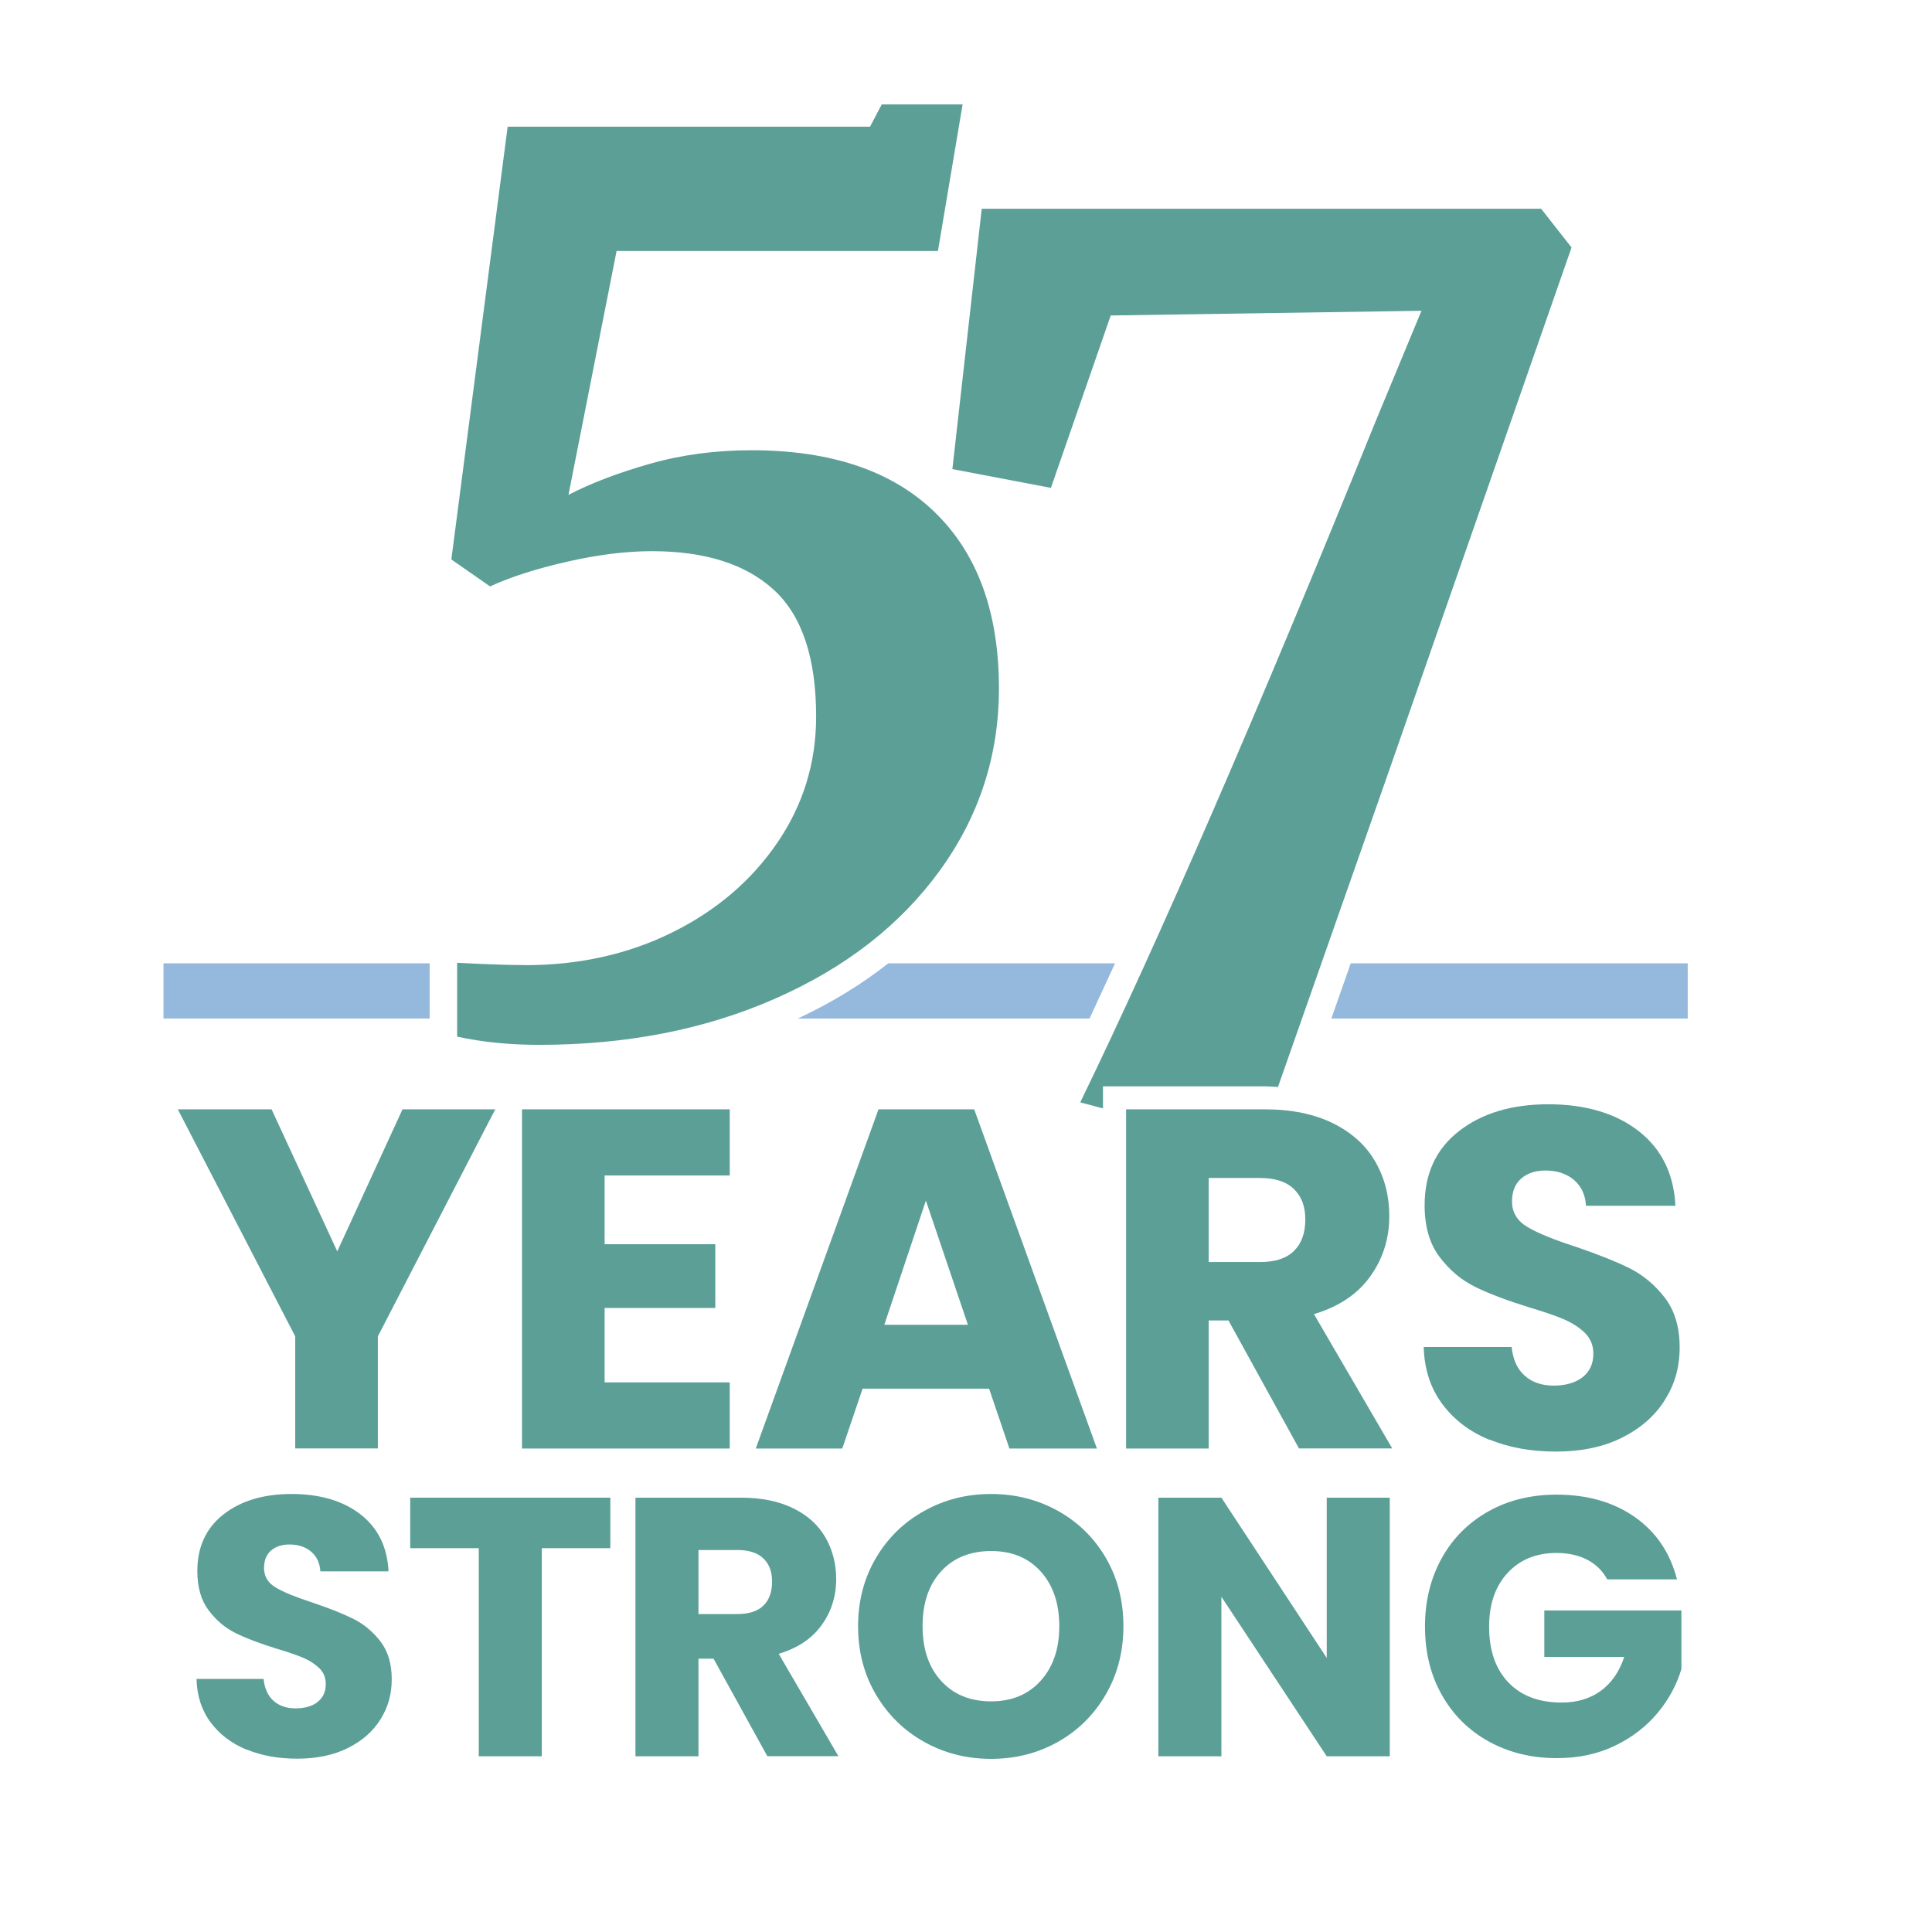<?xml version="1.0" encoding="UTF-8"?>
<svg xmlns="http://www.w3.org/2000/svg" id="a" viewBox="0 0 210 210">
  <path d="M53.83,120.58l-12.76,24.68v12.18h-8.98v-12.18l-12.76-24.68h10.19l7.14,15.44,7.09-15.44h10.08Z" style="fill:#5b9f97;"></path>
  <path d="M65.72,127.78v7.46h12.03v6.93h-12.03v8.09h13.6v7.19h-22.58v-36.87h22.58v7.19h-13.6Z" style="fill:#5b9f97;"></path>
  <path d="M107.52,150.94h-13.76l-2.21,6.51h-9.4l13.34-36.87h10.4l13.34,36.87h-9.51l-2.21-6.51ZM105.21,144l-4.57-13.5-4.52,13.5h9.08Z" style="fill:#5b9f97;"></path>
  <path d="M131.38,137.18h5.57c1.65,0,2.88-.4,3.7-1.21.82-.8,1.23-1.94,1.23-3.41s-.41-2.5-1.23-3.31c-.82-.8-2.06-1.21-3.7-1.21h-5.57v9.14ZM141.2,157.45l-7.67-13.92h-2.15v13.92h-8.98v-36.87h15.07c2.91,0,5.38.51,7.43,1.52,2.05,1.02,3.58,2.41,4.59,4.17,1.02,1.77,1.52,3.74,1.52,5.91,0,2.45-.69,4.64-2.07,6.56-1.38,1.93-3.42,3.29-6.12,4.1l8.51,14.6h-10.14Z" style="fill:#5b9f97;"></path>
  <path d="M161.89,156.5c-2.14-.88-3.84-2.17-5.12-3.89-1.28-1.72-1.95-3.78-2.02-6.2h9.56c.14,1.37.61,2.41,1.42,3.12.8.72,1.85,1.08,3.15,1.08s2.38-.31,3.15-.92c.77-.61,1.16-1.46,1.16-2.55,0-.91-.31-1.66-.92-2.26-.61-.59-1.37-1.08-2.26-1.47-.89-.38-2.16-.82-3.81-1.31-2.38-.74-4.32-1.47-5.83-2.21-1.51-.74-2.8-1.82-3.89-3.26-1.09-1.44-1.63-3.31-1.63-5.62,0-3.43,1.24-6.12,3.73-8.06,2.49-1.94,5.72-2.92,9.72-2.92s7.33.97,9.82,2.92c2.49,1.94,3.82,4.65,3.99,8.11h-9.72c-.07-1.19-.51-2.13-1.31-2.81-.81-.68-1.84-1.02-3.1-1.02-1.09,0-1.96.29-2.63.87-.67.58-1,1.41-1,2.49,0,1.19.56,2.12,1.68,2.78,1.12.67,2.87,1.38,5.25,2.15,2.38.81,4.31,1.58,5.8,2.31,1.49.74,2.77,1.8,3.86,3.2,1.08,1.4,1.63,3.2,1.63,5.41s-.53,4.01-1.6,5.72c-1.07,1.72-2.62,3.08-4.65,4.1-2.03,1.02-4.43,1.52-7.19,1.52s-5.11-.44-7.25-1.31Z" style="fill:#5b9f97;"></path>
  <path d="M57.09,104.91c5.86,0,11.2-1.19,16-3.57,4.8-2.38,8.6-5.63,11.41-9.75s4.21-8.69,4.21-13.7c0-6.37-1.53-10.96-4.59-13.77-3.06-2.8-7.48-4.21-13.26-4.21-2.8,0-5.89.38-9.24,1.15-3.36.76-6.14,1.66-8.35,2.68l-4.21-2.93,6.12-47.04h39.39l1.27-2.42h8.79l-2.68,15.93h-34.93l-5.23,26.51c2.46-1.28,5.42-2.4,8.86-3.38,3.44-.98,7.12-1.47,11.03-1.47,8.67,0,15.32,2.25,19.95,6.76,4.63,4.5,6.95,10.88,6.95,19.12,0,7.31-2.15,13.92-6.44,19.82-4.29,5.91-10.24,10.54-17.85,13.89-7.61,3.36-16.17,5.04-25.68,5.04-3.23,0-6.2-.3-8.92-.89v-8.03c3.23.17,5.69.25,7.39.25Z" style="fill:#5b9f97;"></path>
  <rect x="17.77" y="104.71" width="28.93" height="6" style="fill:#94b9dd;"></rect>
  <path d="M117.42,119.82l2.47.66v-2.4h17.57c.5,0,.97.04,1.45.07l11.77-33.51,20.14-57.74-3.31-4.21h-60.8l-3.19,28.3,10.71,2.04,6.5-18.74,33.78-.51-4.97,11.98c-12.83,31.7-23.54,56.38-32.12,74.06Z" style="fill:#5b9f97;"></path>
  <path d="M121.2,104.71h-24.65c-2.91,2.3-6.2,4.3-9.83,6h31.71c.9-1.93,1.82-3.93,2.77-6Z" style="fill:#94b9dd;"></path>
  <polygon points="146.82 104.71 144.71 110.71 183.45 110.71 183.45 104.71 146.82 104.71" style="fill:#94b9dd;"></polygon>
  <path d="M26.8,190.18c-1.63-.67-2.93-1.66-3.9-2.96-.98-1.31-1.49-2.88-1.54-4.73h7.29c.11,1.04.47,1.84,1.08,2.38.61.55,1.41.82,2.4.82s1.82-.23,2.4-.7c.59-.47.88-1.11.88-1.94,0-.69-.23-1.27-.7-1.72-.47-.45-1.04-.83-1.72-1.12-.68-.29-1.65-.63-2.9-1-1.82-.56-3.3-1.12-4.44-1.68-1.15-.56-2.14-1.39-2.96-2.48-.83-1.09-1.24-2.52-1.24-4.29,0-2.62.95-4.67,2.84-6.15s4.36-2.22,7.41-2.22,5.59.74,7.49,2.22c1.9,1.48,2.91,3.54,3.04,6.19h-7.41c-.05-.91-.39-1.62-1-2.14-.61-.52-1.4-.78-2.36-.78-.83,0-1.5.22-2,.66-.51.44-.76,1.07-.76,1.9,0,.91.43,1.62,1.28,2.12.85.51,2.19,1.05,4,1.64,1.81.61,3.29,1.2,4.42,1.76,1.13.56,2.12,1.38,2.94,2.44.83,1.07,1.24,2.44,1.24,4.12s-.41,3.06-1.22,4.36c-.81,1.31-2,2.35-3.54,3.12-1.55.77-3.38,1.16-5.49,1.16s-3.9-.33-5.53-1Z" style="fill:#5b9f97;"></path>
  <path d="M66.34,162.79v5.49h-7.45v22.62h-6.85v-22.62h-7.45v-5.49h21.74Z" style="fill:#5b9f97;"></path>
  <path d="M83.41,190.9l-5.85-10.61h-1.64v10.61h-6.85v-28.11h11.49c2.22,0,4.1.39,5.67,1.16s2.73,1.83,3.5,3.18c.77,1.35,1.16,2.85,1.16,4.51,0,1.87-.53,3.54-1.58,5-1.06,1.47-2.61,2.51-4.67,3.12l6.49,11.13h-7.73ZM75.92,175.44h4.24c1.25,0,2.2-.31,2.82-.92.63-.61.94-1.48.94-2.6s-.31-1.91-.94-2.52c-.63-.61-1.57-.92-2.82-.92h-4.24v6.97Z" style="fill:#5b9f97;"></path>
  <path d="M100.46,189.34c-2.2-1.23-3.95-2.94-5.25-5.15-1.3-2.2-1.94-4.68-1.94-7.43s.65-5.22,1.94-7.41c1.29-2.19,3.04-3.9,5.25-5.12,2.2-1.23,4.62-1.84,7.27-1.84s5.07.62,7.27,1.84c2.2,1.23,3.94,2.94,5.21,5.12,1.27,2.19,1.9,4.66,1.9,7.41s-.64,5.23-1.92,7.43c-1.28,2.2-3.02,3.92-5.21,5.15-2.19,1.23-4.6,1.84-7.25,1.84s-5.07-.61-7.27-1.84ZM113.12,182.69c1.35-1.5,2.02-3.47,2.02-5.93s-.67-4.46-2.02-5.95-3.14-2.22-5.39-2.22-4.08.73-5.43,2.2c-1.35,1.47-2.02,3.46-2.02,5.97s.67,4.46,2.02,5.95c1.35,1.48,3.16,2.22,5.43,2.22s4.04-.75,5.39-2.24Z" style="fill:#5b9f97;"></path>
  <path d="M151.06,190.9h-6.85l-11.45-17.34v17.34h-6.85v-28.11h6.85l11.45,17.42v-17.42h6.85v28.11Z" style="fill:#5b9f97;"></path>
  <path d="M174.71,171.68c-.51-.93-1.23-1.65-2.18-2.14-.95-.49-2.06-.74-3.34-.74-2.22,0-3.99.73-5.33,2.18-1.34,1.46-2,3.4-2,5.83,0,2.59.7,4.61,2.1,6.07,1.4,1.46,3.33,2.18,5.79,2.18,1.68,0,3.1-.43,4.26-1.28,1.16-.85,2.01-2.08,2.54-3.68h-8.69v-5.05h14.9v6.37c-.51,1.71-1.37,3.3-2.58,4.76-1.22,1.47-2.76,2.66-4.62,3.56-1.87.91-3.98,1.36-6.33,1.36-2.78,0-5.25-.61-7.43-1.82-2.18-1.21-3.87-2.9-5.09-5.07-1.22-2.16-1.82-4.63-1.82-7.41s.61-5.25,1.82-7.43c1.21-2.18,2.9-3.87,5.07-5.09,2.16-1.21,4.63-1.82,7.41-1.82,3.36,0,6.2.82,8.51,2.44s3.84,3.88,4.58,6.77h-7.57Z" style="fill:#5b9f97;"></path>
  <rect x="0" y="0" width="210" height="210" style="fill:none;"></rect>
</svg>

